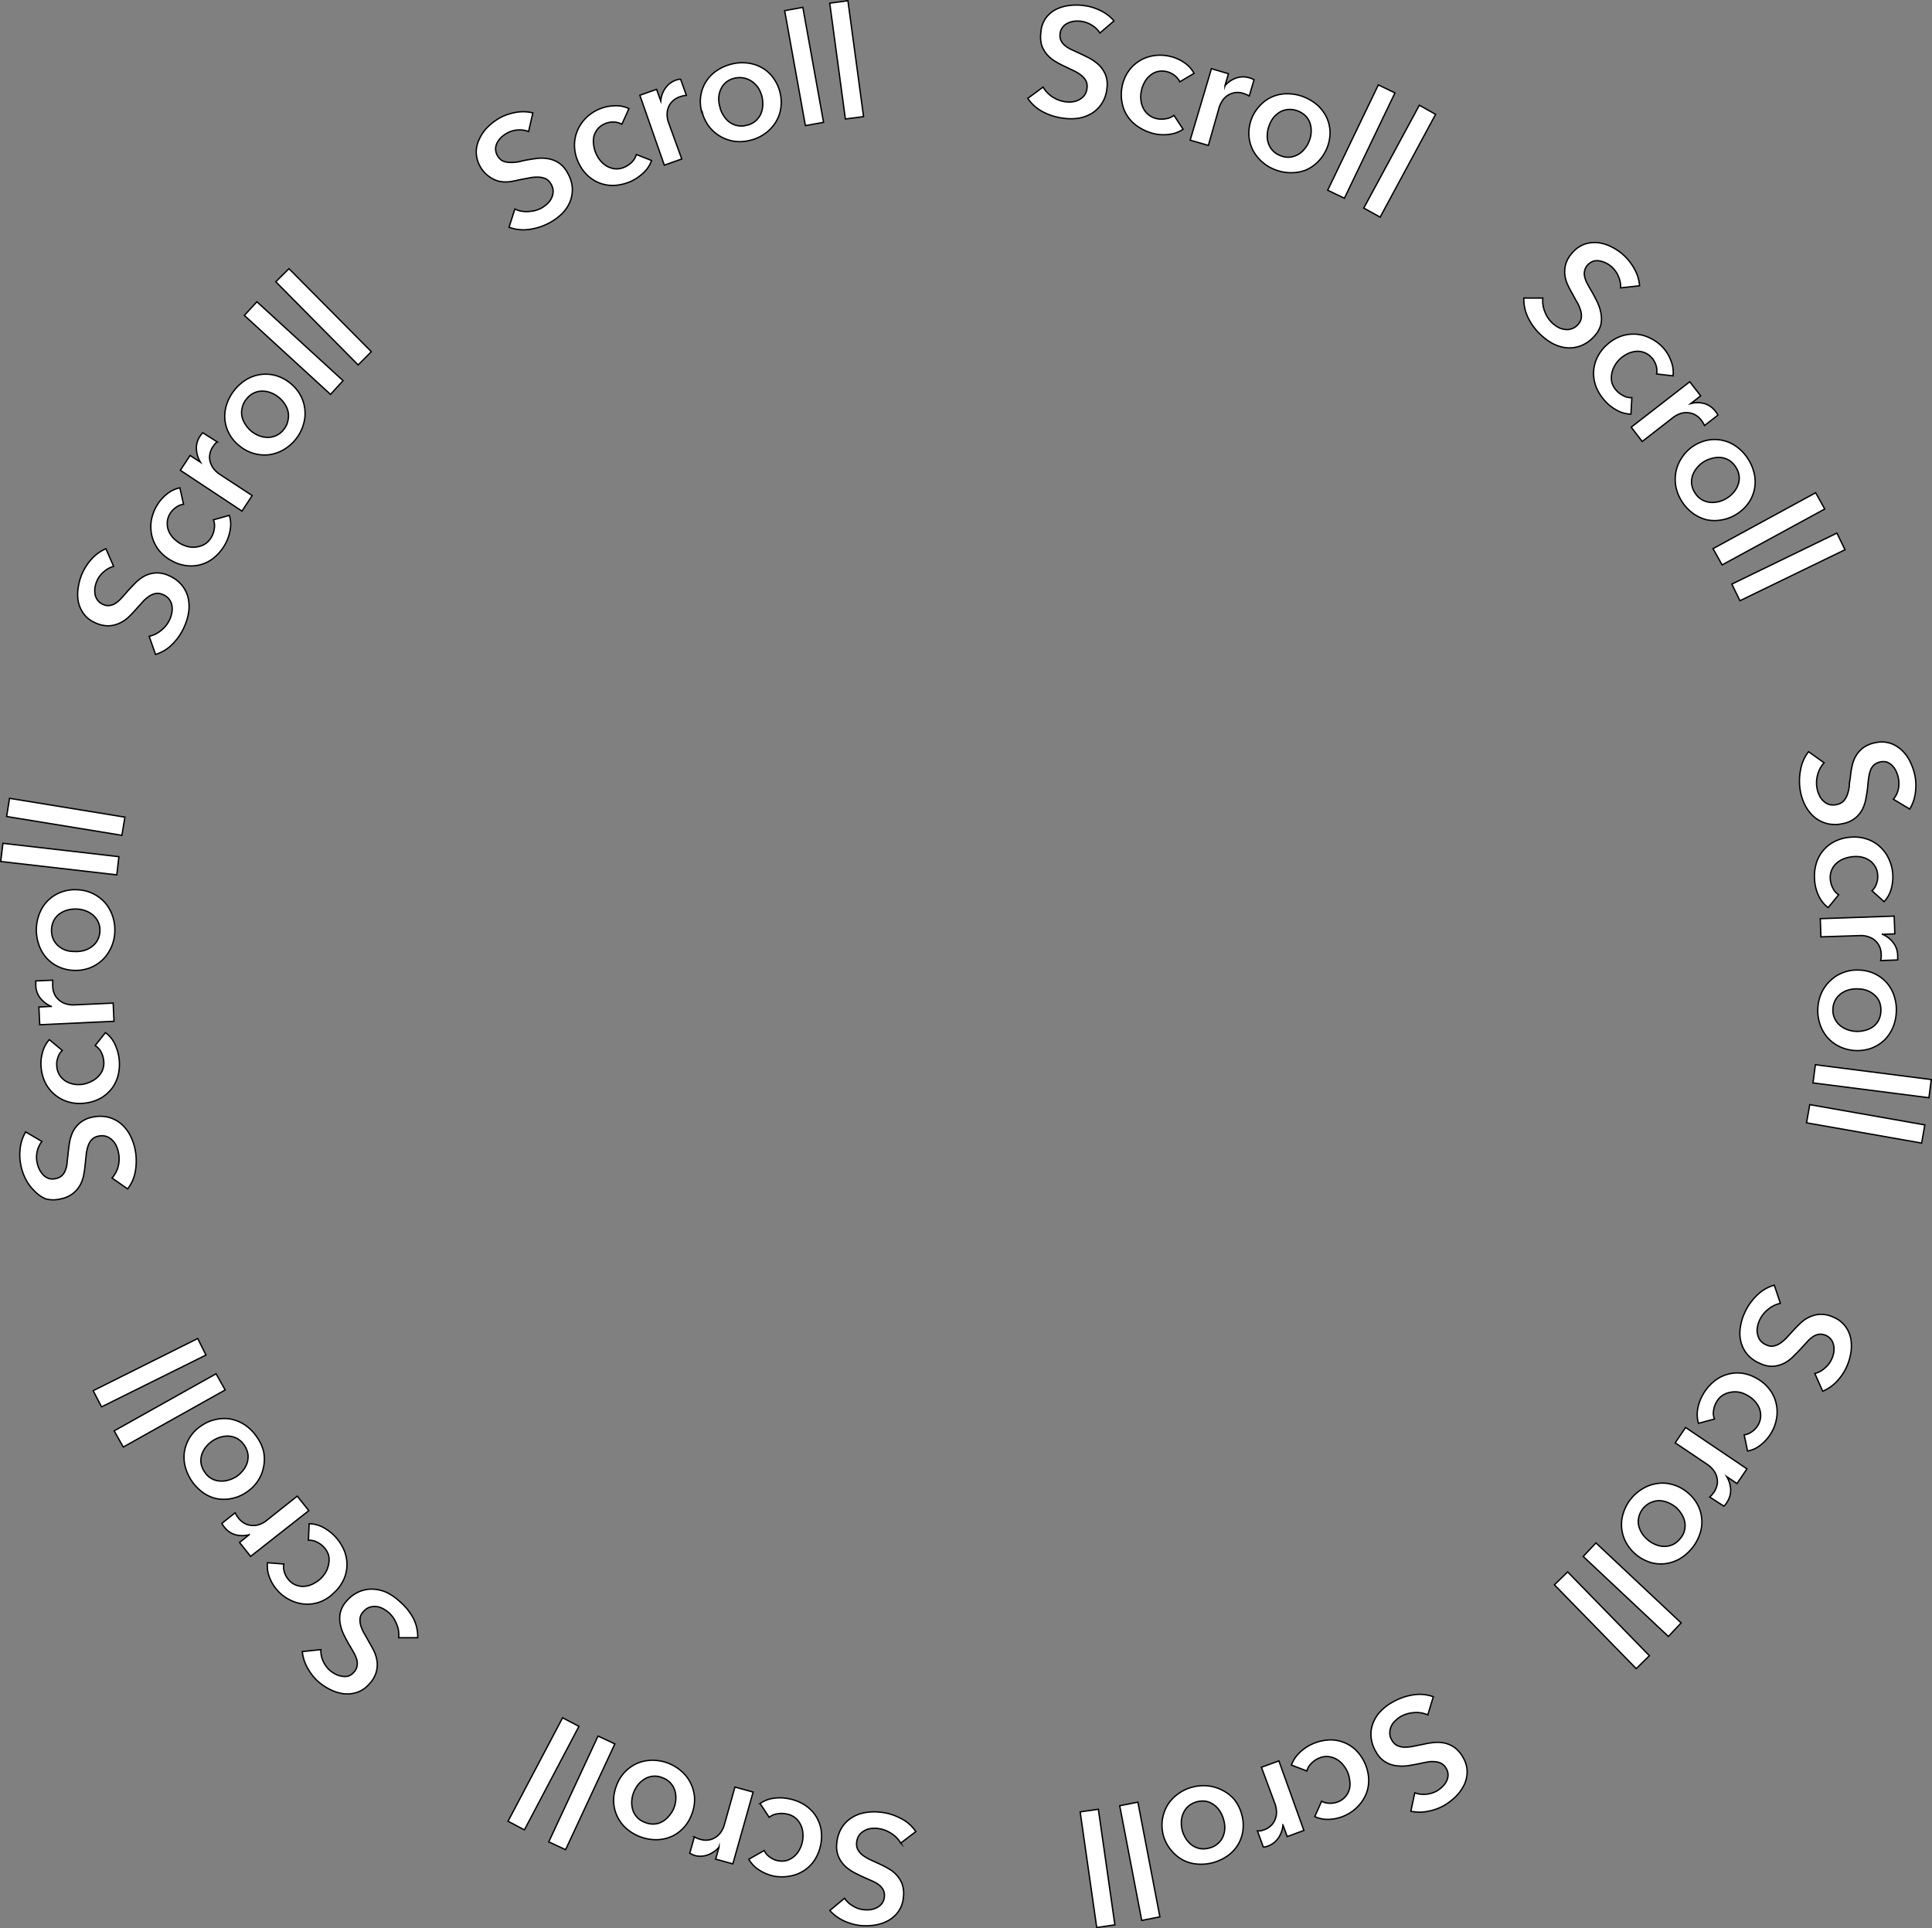 <svg xmlns="http://www.w3.org/2000/svg" width="212.54" height="212.14" viewBox="0 0 212.54 212.14"><rect x="0" y="0" width="212.54" height="212.14" fill="#808080" stroke="none"/><defs><style>.cls-1{fill:#fff;stroke:#000;stroke-miterlimit:10;stroke-width:0.15px;}</style></defs><g id="レイヤー_2" data-name="レイヤー 2"><g id="レイヤー_1-2" data-name="レイヤー 1"><path class="cls-1" d="M58.15,14.47A2.67,2.67,0,0,0,57,14.3a2.75,2.75,0,0,0-1.23.35,3.26,3.26,0,0,0-.61.44,2.26,2.26,0,0,0-.45.59,1.49,1.49,0,0,0-.19.69,1.58,1.58,0,0,0,.68,1.28,1.59,1.59,0,0,0,.65.2,3.28,3.28,0,0,0,.81,0c.29,0,.62-.11,1-.19s.82-.15,1.26-.21a4.36,4.36,0,0,1,1.3,0,3.12,3.12,0,0,1,1.22.45,3,3,0,0,1,1,1.13,3.73,3.73,0,0,1,.52,1.65,3.64,3.64,0,0,1-.25,1.51,4,4,0,0,1-.87,1.3,6,6,0,0,1-1.35,1,6.33,6.33,0,0,1-2.22.74A4.51,4.51,0,0,1,56,25l.64-2a2.94,2.94,0,0,0,1.51.27,3.34,3.34,0,0,0,1.44-.39,3.82,3.82,0,0,0,.62-.46,2,2,0,0,0,.46-.62,1.67,1.67,0,0,0,.18-.73,1.52,1.52,0,0,0-.23-.81,1.43,1.43,0,0,0-.58-.59,2,2,0,0,0-.79-.18,4.14,4.14,0,0,0-1,.08l-1.11.21A10.61,10.61,0,0,1,56,20a3.76,3.76,0,0,1-1.16-.07,3.42,3.42,0,0,1-2.45-3.17,3.32,3.32,0,0,1,.34-1.45A4.49,4.49,0,0,1,53.63,14a6.77,6.77,0,0,1,1.3-1,5.76,5.76,0,0,1,1.79-.63,4.5,4.5,0,0,1,1.9.05Z"/><path class="cls-1" d="M68.41,13.67a1.79,1.79,0,0,0-.88-.24,2.15,2.15,0,0,0-1,.19,2,2,0,0,0-.81.61,2.2,2.2,0,0,0-.4.83,2.7,2.7,0,0,0,0,.94,3.23,3.23,0,0,0,.26.92,3.2,3.2,0,0,0,.51.8,2.64,2.64,0,0,0,.74.6,2.34,2.34,0,0,0,.9.26,2.24,2.24,0,0,0,1-.2,2.7,2.7,0,0,0,.8-.56A1.81,1.81,0,0,0,70,17l1.68.66a3.37,3.37,0,0,1-.84,1.3,5.09,5.09,0,0,1-1.45,1,5.34,5.34,0,0,1-1.68.43,4.05,4.05,0,0,1-1.63-.21,4.1,4.1,0,0,1-1.42-.86,4.54,4.54,0,0,1-1.06-1.52,4.46,4.46,0,0,1-.4-1.78,4.14,4.14,0,0,1,.31-1.62A4.38,4.38,0,0,1,64.44,13a4.65,4.65,0,0,1,3.16-1.36,3.26,3.26,0,0,1,1.59.31Z"/><path class="cls-1" d="M70.39,10.48l1.84-.65.46,1.28h0a2.86,2.86,0,0,1,.51-1.41,2.43,2.43,0,0,1,1.2-.9l.24-.07a.75.75,0,0,1,.24,0l.63,1.76-.36.05-.27.08a2.2,2.2,0,0,0-1,.62,2,2,0,0,0-.42.79,2.22,2.22,0,0,0-.06.8,2.73,2.73,0,0,0,.12.59L75,17.49l-1.92.68Z"/><path class="cls-1" d="M77.2,12.33a4.39,4.39,0,0,1-.11-1.79A4.06,4.06,0,0,1,78.81,7.8a5,5,0,0,1,1.6-.73,4.8,4.8,0,0,1,1.76-.14,4.22,4.22,0,0,1,1.58.48A4,4,0,0,1,85,8.48a4.58,4.58,0,0,1,.9,3.41,4.06,4.06,0,0,1-.57,1.56,4.26,4.26,0,0,1-1.14,1.22,4.53,4.53,0,0,1-1.6.75,4.58,4.58,0,0,1-1.76.13A4.25,4.25,0,0,1,79.24,15a4.2,4.2,0,0,1-2-2.71Zm2-.52a3,3,0,0,0,.38.88,2.58,2.58,0,0,0,.63.72,2.21,2.21,0,0,0,1.94.37,2.09,2.09,0,0,0,1-.5,2.31,2.31,0,0,0,.56-.77,2.68,2.68,0,0,0,.2-.94,3.3,3.3,0,0,0-.1-1,3.26,3.26,0,0,0-.38-.88A2.68,2.68,0,0,0,82.77,9a2.34,2.34,0,0,0-.86-.4,2.37,2.37,0,0,0-1.08,0,2.19,2.19,0,0,0-1,.49,2.06,2.06,0,0,0-.55.77,2.38,2.38,0,0,0-.21.92A3,3,0,0,0,79.21,11.81Z"/><path class="cls-1" d="M86.32,1.17l2-.36L90.6,13.46l-2,.36Z"/><path class="cls-1" d="M91.28.35l2-.27L95,12.83l-2,.26Z"/><path class="cls-1" d="M121,3.63a2.62,2.62,0,0,0-.87-.85,3,3,0,0,0-1.21-.44,3.14,3.14,0,0,0-.75,0,2.09,2.09,0,0,0-.71.21,1.44,1.44,0,0,0-.56.45,1.37,1.37,0,0,0-.28.73,1.37,1.37,0,0,0,.09.71,1.49,1.49,0,0,0,.41.54,3.24,3.24,0,0,0,.67.44l.89.41c.37.17.75.36,1.15.56a5,5,0,0,1,1.06.76,3.27,3.27,0,0,1,.73,1.08,3,3,0,0,1,.15,1.5,3.63,3.63,0,0,1-.55,1.64,3.48,3.48,0,0,1-1.08,1.08,4.11,4.11,0,0,1-1.47.55,5.67,5.67,0,0,1-1.7,0,6.42,6.42,0,0,1-2.23-.69,4.48,4.48,0,0,1-1.67-1.49l1.68-1.24a3.18,3.18,0,0,0,1.06,1.1,3.47,3.47,0,0,0,1.41.52,2.85,2.85,0,0,0,.77,0,1.84,1.84,0,0,0,.73-.23,1.71,1.71,0,0,0,.58-.49,1.55,1.55,0,0,0,.28-.79,1.32,1.32,0,0,0-.12-.81,2,2,0,0,0-.53-.61,4.34,4.34,0,0,0-.83-.5l-1-.48a10.07,10.07,0,0,1-1-.53,3.78,3.78,0,0,1-.9-.74,3.26,3.26,0,0,1-.59-1,3.35,3.35,0,0,1-.1-1.45A3.06,3.06,0,0,1,115,2.06a3.26,3.26,0,0,1,1.12-1A4.52,4.52,0,0,1,117.6.61a6.28,6.28,0,0,1,1.62,0,5.6,5.6,0,0,1,1.81.54,4.47,4.47,0,0,1,1.52,1.15Z"/><path class="cls-1" d="M129.79,9a1.87,1.87,0,0,0-.58-.7,2.19,2.19,0,0,0-1.92-.41,2,2,0,0,0-.81.45,2.43,2.43,0,0,0-.58.73,3.06,3.06,0,0,0-.33.9,3,3,0,0,0-.06,1,2.51,2.51,0,0,0,.25.91,2.19,2.19,0,0,0,.58.74,2.16,2.16,0,0,0,.94.44,2.63,2.63,0,0,0,1,0,1.8,1.8,0,0,0,.87-.37l1,1.53a3.34,3.34,0,0,1-1.44.55,4.66,4.66,0,0,1-1.74-.06A5.27,5.27,0,0,1,125.3,14a4.15,4.15,0,0,1-1.2-1.12,4,4,0,0,1-.65-1.53,4.47,4.47,0,0,1,0-1.85,4.32,4.32,0,0,1,.71-1.68,4.13,4.13,0,0,1,2.74-1.69,4.76,4.76,0,0,1,1.72.05,4.61,4.61,0,0,1,1.63.69,3.32,3.32,0,0,1,1.11,1.2Z"/><path class="cls-1" d="M133.27,7.56l1.87.55-.38,1.31h0A3,3,0,0,1,136,8.58a2.4,2.4,0,0,1,1.5,0l.24.08.22.11-.53,1.79-.31-.16-.27-.1a2,2,0,0,0-2.47.94,2.67,2.67,0,0,0-.25.55L132.93,16l-2-.58Z"/><path class="cls-1" d="M137.69,13.05a4.46,4.46,0,0,1,1-1.52,4,4,0,0,1,3-1.21,4.8,4.8,0,0,1,1.73.34,5.11,5.11,0,0,1,1.51.91,4.35,4.35,0,0,1,1,1.32,4.28,4.28,0,0,1,.39,1.6A4.59,4.59,0,0,1,145,17.78a4.3,4.3,0,0,1-1.37.94A4.48,4.48,0,0,1,142,19a4.74,4.74,0,0,1-1.73-.33,4.62,4.62,0,0,1-1.5-.93,4.43,4.43,0,0,1-1-1.34,4.18,4.18,0,0,1-.38-1.62A4.48,4.48,0,0,1,137.69,13.05Zm1.94.75a2.93,2.93,0,0,0-.21.94,2.5,2.5,0,0,0,.09.95,2.35,2.35,0,0,0,.46.83,2.21,2.21,0,0,0,.9.61,2.31,2.31,0,0,0,1.07.16,2.47,2.47,0,0,0,.9-.31,2.54,2.54,0,0,0,.71-.64,3,3,0,0,0,.48-.83,3,3,0,0,0,.21-.93,2.75,2.75,0,0,0-.1-.95,2.16,2.16,0,0,0-.46-.82,2.48,2.48,0,0,0-2-.76,2.12,2.12,0,0,0-.9.29,3,3,0,0,0-.71.63A3.11,3.11,0,0,0,139.63,13.8Z"/><path class="cls-1" d="M151.63,9.34l1.83.88L147.9,21.81l-1.84-.88Z"/><path class="cls-1" d="M156.14,11.58l1.79,1-6.1,11.31-1.8-1Z"/><path class="cls-1" d="M178.28,31.67a2.68,2.68,0,0,0-.21-1.2,3,3,0,0,0-.71-1.06,3,3,0,0,0-.62-.44,2.55,2.55,0,0,0-.7-.25,1.56,1.56,0,0,0-.71,0,1.49,1.49,0,0,0-.66.42,1.31,1.31,0,0,0-.34.63,1.42,1.42,0,0,0,0,.68,2.82,2.82,0,0,0,.29.75c.14.27.3.56.48.86s.4.73.6,1.13a4.81,4.81,0,0,1,.41,1.23,3.18,3.18,0,0,1,0,1.3,3,3,0,0,1-.76,1.31,3.86,3.86,0,0,1-1.41,1,3.6,3.6,0,0,1-1.51.24,4.23,4.23,0,0,1-1.51-.42,6,6,0,0,1-1.4-1,6.33,6.33,0,0,1-1.4-1.87,4.53,4.53,0,0,1-.48-2.19h2.09a3.08,3.08,0,0,0,.22,1.51,3.3,3.3,0,0,0,.83,1.25,3.18,3.18,0,0,0,.62.45,2,2,0,0,0,.74.24,1.55,1.55,0,0,0,.74-.06,1.6,1.6,0,0,0,.71-.47,1.37,1.37,0,0,0,.37-.74,2,2,0,0,0-.07-.8,4.4,4.4,0,0,0-.38-.89c-.18-.31-.36-.64-.55-1a10.08,10.08,0,0,1-.52-1,3.65,3.65,0,0,1-.3-1.12,3.2,3.2,0,0,1,.13-1.18,3.3,3.3,0,0,1,.76-1.23,3.14,3.14,0,0,1,1.36-.91,3.53,3.53,0,0,1,1.48-.13,4.53,4.53,0,0,1,1.47.48,5.88,5.88,0,0,1,1.33.93,6,6,0,0,1,1.15,1.5,4.47,4.47,0,0,1,.55,1.82Z"/><path class="cls-1" d="M182.24,41.14a1.8,1.8,0,0,0-.05-.91,2.17,2.17,0,0,0-.48-.87,2,2,0,0,0-.84-.58,2.07,2.07,0,0,0-.92-.12,2.65,2.65,0,0,0-.9.26,3.31,3.31,0,0,0-.79.53,2.87,2.87,0,0,0-.6.74,2.64,2.64,0,0,0-.34.88,2.35,2.35,0,0,0,0,1,2.17,2.17,0,0,0,.51.9,2.56,2.56,0,0,0,.78.58,1.77,1.77,0,0,0,.91.2l-.1,1.81a3.24,3.24,0,0,1-1.5-.4,4.69,4.69,0,0,1-1.36-1.06,5.12,5.12,0,0,1-.94-1.46,4.17,4.17,0,0,1-.31-1.62,4.07,4.07,0,0,1,.37-1.62,4.6,4.6,0,0,1,1.11-1.48,4.55,4.55,0,0,1,1.56-.94,4.24,4.24,0,0,1,1.64-.21,4.08,4.08,0,0,1,1.58.45,4.65,4.65,0,0,1,1.36,1,4.43,4.43,0,0,1,.91,1.52,3.3,3.3,0,0,1,.21,1.61Z"/><path class="cls-1" d="M185.89,42l1.2,1.55L186,44.4l0,0a2.93,2.93,0,0,1,1.5,0,2.36,2.36,0,0,1,1.22.86l.15.2a.9.9,0,0,1,.11.22l-1.47,1.14c-.06-.12-.11-.23-.16-.31s-.11-.16-.16-.24a2.13,2.13,0,0,0-.89-.72,2.06,2.06,0,0,0-.89-.15,2.13,2.13,0,0,0-.78.19,3.14,3.14,0,0,0-.52.3l-3.45,2.68L179.45,47Z"/><path class="cls-1" d="M186.28,49.08a4.48,4.48,0,0,1,1.67-.67,4.1,4.1,0,0,1,3.14.77,4.78,4.78,0,0,1,1.2,1.29,5,5,0,0,1,.69,1.62,4.06,4.06,0,0,1-.58,3.18,4.41,4.41,0,0,1-1.29,1.25,4.32,4.32,0,0,1-1.67.67,4.2,4.2,0,0,1-1.66,0,4.36,4.36,0,0,1-1.52-.7,4.9,4.9,0,0,1-1.89-2.91,4.47,4.47,0,0,1,0-1.67,4.21,4.21,0,0,1,.64-1.54A4.41,4.41,0,0,1,186.28,49.08Zm1.13,1.74a2.91,2.91,0,0,0-.72.64,2.84,2.84,0,0,0-.48.82,2.32,2.32,0,0,0-.11.95,2.12,2.12,0,0,0,.37,1,2.14,2.14,0,0,0,.77.76,2.39,2.39,0,0,0,.92.28,2.83,2.83,0,0,0,1-.1,3,3,0,0,0,.87-.4,2.85,2.85,0,0,0,.71-.63,2.6,2.6,0,0,0,.47-.82,2,2,0,0,0,.11-.95,2.3,2.3,0,0,0-.38-1,2.26,2.26,0,0,0-.76-.75,2.21,2.21,0,0,0-.91-.29,2.74,2.74,0,0,0-.94.1A3.09,3.09,0,0,0,187.41,50.82Z"/><path class="cls-1" d="M199.74,54.21l1,1.79-11.29,6.15-1-1.79Z"/><path class="cls-1" d="M202.08,58.65l.89,1.83-11.56,5.61-.89-1.83Z"/><path class="cls-1" d="M208.29,87.93a2.49,2.49,0,0,0,.54-1.09,2.93,2.93,0,0,0,0-1.28,3,3,0,0,0-.24-.72,2.37,2.37,0,0,0-.42-.61,1.73,1.73,0,0,0-.6-.39,1.55,1.55,0,0,0-.78,0,1.37,1.37,0,0,0-1,.87,3.17,3.17,0,0,0-.2.78c-.05.29-.09.62-.12,1s-.1.82-.18,1.26a4.7,4.7,0,0,1-.38,1.24,3.19,3.19,0,0,1-.8,1,2.93,2.93,0,0,1-1.38.62,3.73,3.73,0,0,1-1.73,0,3.62,3.62,0,0,1-1.37-.69,4.29,4.29,0,0,1-1-1.23,5.62,5.62,0,0,1-.56-1.6,6.29,6.29,0,0,1,0-2.33,4.52,4.52,0,0,1,.89-2.06l1.71,1.22a3.14,3.14,0,0,0-.72,1.35,3.29,3.29,0,0,0-.05,1.49,2.84,2.84,0,0,0,.24.73,1.81,1.81,0,0,0,.45.63,1.63,1.63,0,0,0,.64.39,1.71,1.71,0,0,0,.85,0,1.38,1.38,0,0,0,.73-.38,2,2,0,0,0,.41-.69,4.06,4.06,0,0,0,.22-.94c0-.36.09-.73.13-1.12a9.5,9.5,0,0,1,.19-1.15,3.38,3.38,0,0,1,.42-1.08,3.06,3.06,0,0,1,.8-.89,3.38,3.38,0,0,1,1.34-.55,3.13,3.13,0,0,1,1.62.06,3.43,3.43,0,0,1,1.28.77,4.33,4.33,0,0,1,.91,1.25,6.45,6.45,0,0,1,.53,1.53,5.67,5.67,0,0,1,.05,1.89,4.44,4.44,0,0,1-.62,1.8Z"/><path class="cls-1" d="M205.94,98a1.71,1.71,0,0,0,.49-.77,2.26,2.26,0,0,0,.13-1,1.93,1.93,0,0,0-.34-1,2,2,0,0,0-.67-.64,2.45,2.45,0,0,0-.88-.32,3.44,3.44,0,0,0-1,0,3.4,3.4,0,0,0-.92.25A2.64,2.64,0,0,0,202,95a2.11,2.11,0,0,0-.64,1.81,2.46,2.46,0,0,0,.29.93,1.7,1.7,0,0,0,.62.7l-1.15,1.41a3.32,3.32,0,0,1-1-1.2,4.62,4.62,0,0,1-.48-1.67,5,5,0,0,1,.1-1.73,3.95,3.95,0,0,1,1.94-2.59,4.48,4.48,0,0,1,1.78-.54,4.33,4.33,0,0,1,1.81.16,3.93,3.93,0,0,1,1.45.79,4.1,4.1,0,0,1,1,1.28,4.73,4.73,0,0,1,.49,1.65,4.8,4.8,0,0,1-.15,1.77,3.37,3.37,0,0,1-.79,1.43Z"/><path class="cls-1" d="M208.38,100.79l.07,1.95-1.36.05v0a2.91,2.91,0,0,1,1.18.92,2.27,2.27,0,0,1,.49,1.41,1,1,0,0,1,0,.25.88.88,0,0,1,0,.24l-1.87.07a3.35,3.35,0,0,0,.06-.36,1.31,1.31,0,0,0,0-.28,2.11,2.11,0,0,0-.29-1.11,2,2,0,0,0-.63-.64,2.22,2.22,0,0,0-.74-.3,2.4,2.4,0,0,0-.6-.06l-4.37.14-.07-2Z"/><path class="cls-1" d="M204.55,106.73a4.21,4.21,0,0,1,1.74.43,4.1,4.1,0,0,1,1.3,1,4.14,4.14,0,0,1,.8,1.46,4.79,4.79,0,0,1,.22,1.74,4.91,4.91,0,0,1-.39,1.72,4.45,4.45,0,0,1-.94,1.37,4.36,4.36,0,0,1-1.4.87,4.61,4.61,0,0,1-3.52-.18,4.15,4.15,0,0,1-1.32-1,4.3,4.3,0,0,1-.82-1.45,4.67,4.67,0,0,1-.24-1.75,4.77,4.77,0,0,1,.41-1.72,4.32,4.32,0,0,1,1-1.36,4,4,0,0,1,1.41-.87A4.17,4.17,0,0,1,204.55,106.73Zm-.1,2.07a3.13,3.13,0,0,0-1,.09,2.64,2.64,0,0,0-.87.39,2.29,2.29,0,0,0-.65.7,2.27,2.27,0,0,0-.29,1,2.12,2.12,0,0,0,.19,1.06,2.17,2.17,0,0,0,.57.76,2.73,2.73,0,0,0,.83.48,3.16,3.16,0,0,0,1.89.09A2.59,2.59,0,0,0,206,113a2.16,2.16,0,0,0,.64-.7,2.57,2.57,0,0,0,.11-2.1,2.09,2.09,0,0,0-.57-.76,2.5,2.5,0,0,0-.82-.48A3,3,0,0,0,204.45,108.8Z"/><path class="cls-1" d="M212.46,118.77l-.26,2-12.75-1.63.26-2Z"/><path class="cls-1" d="M211.75,123.76l-.35,2-12.66-2.23.35-2Z"/><path class="cls-1" d="M199.65,151.11a2.49,2.49,0,0,0,1.07-.57,2.78,2.78,0,0,0,.78-1,3,3,0,0,0,.23-.72,2.3,2.3,0,0,0,0-.74,1.54,1.54,0,0,0-.26-.67,1.5,1.5,0,0,0-1.31-.62,1.53,1.53,0,0,0-.64.22,3.48,3.48,0,0,0-.62.51l-.67.73c-.27.3-.56.6-.88.91a4.11,4.11,0,0,1-1,.78,3.13,3.13,0,0,1-1.25.37,2.89,2.89,0,0,1-1.48-.31,3.66,3.66,0,0,1-1.4-1,3.53,3.53,0,0,1-.7-1.36,4,4,0,0,1-.07-1.56,5.71,5.71,0,0,1,.47-1.63,6.34,6.34,0,0,1,1.34-1.92,4.46,4.46,0,0,1,1.93-1.14l.67,2a3.1,3.1,0,0,0-1.37.68,3.19,3.19,0,0,0-.92,1.18,2.83,2.83,0,0,0-.23.73,1.82,1.82,0,0,0,0,.77,1.89,1.89,0,0,0,.29.7,1.59,1.59,0,0,0,.68.51,1.33,1.33,0,0,0,.81.13,2.08,2.08,0,0,0,.74-.32,4.58,4.58,0,0,0,.73-.64l.76-.83c.26-.28.53-.56.82-.82a3.42,3.42,0,0,1,1-.63,2.94,2.94,0,0,1,1.16-.25,3.21,3.21,0,0,1,1.41.34,3,3,0,0,1,1.28,1,3.31,3.31,0,0,1,.59,1.36,4.73,4.73,0,0,1,0,1.55,6.32,6.32,0,0,1-.47,1.55,5.87,5.87,0,0,1-1.06,1.57,4.6,4.6,0,0,1-1.56,1.09Z"/><path class="cls-1" d="M191.88,157.86a1.84,1.84,0,0,0,.84-.34,2.15,2.15,0,0,0,.68-.73,2,2,0,0,0,.29-1,2.14,2.14,0,0,0-.17-.91,2.57,2.57,0,0,0-.53-.78,3,3,0,0,0-.75-.58,3.12,3.12,0,0,0-.89-.35,2.77,2.77,0,0,0-.95,0,2.42,2.42,0,0,0-.88.33,2.1,2.1,0,0,0-.7.77,2.5,2.5,0,0,0-.31.92,1.7,1.7,0,0,0,.1.93l-1.76.47a3.47,3.47,0,0,1-.09-1.55,4.94,4.94,0,0,1,.59-1.63,5.16,5.16,0,0,1,1.1-1.34,4.05,4.05,0,0,1,3.09-1,4.4,4.4,0,0,1,1.75.6,4.35,4.35,0,0,1,1.38,1.19,3.86,3.86,0,0,1,.71,1.49,4.05,4.05,0,0,1,.07,1.63,4.49,4.49,0,0,1-.57,1.62,4.68,4.68,0,0,1-1.16,1.35,3.19,3.19,0,0,1-1.47.69Z"/><path class="cls-1" d="M192.18,161.6l-1.09,1.62-1.13-.76,0,0a3,3,0,0,1,.43,1.43,2.42,2.42,0,0,1-.43,1.43l-.15.21a.91.91,0,0,1-.17.17l-1.55-1,.25-.25.17-.22a2.24,2.24,0,0,0,.42-1.08,2.14,2.14,0,0,0-.14-.89,2.09,2.09,0,0,0-.43-.67,2.56,2.56,0,0,0-.44-.41l-3.63-2.44,1.14-1.69Z"/><path class="cls-1" d="M185.6,164.17a4.23,4.23,0,0,1,1.15,1.37,4,4,0,0,1,.46,1.58,3.87,3.87,0,0,1-.21,1.64,4.72,4.72,0,0,1-.85,1.55,5,5,0,0,1-1.32,1.16,4.17,4.17,0,0,1-1.56.55,4,4,0,0,1-1.65-.11,4.65,4.65,0,0,1-2.74-2.21,4.12,4.12,0,0,1-.29-3.25,4.77,4.77,0,0,1,2.18-2.7,4.18,4.18,0,0,1,1.58-.54,3.88,3.88,0,0,1,1.65.12A4.26,4.26,0,0,1,185.6,164.17Zm-1.3,1.61a3.27,3.27,0,0,0-.83-.48,2.6,2.6,0,0,0-.94-.2,2.34,2.34,0,0,0-2.25,1.83,2.17,2.17,0,0,0,0,.95,2.84,2.84,0,0,0,.39.87,3.2,3.2,0,0,0,.66.71,3,3,0,0,0,.82.48,2.49,2.49,0,0,0,.93.19,2.21,2.21,0,0,0,.93-.19,2.28,2.28,0,0,0,.84-.68,2.15,2.15,0,0,0,.47-1.91,2.71,2.71,0,0,0-.39-.87A3.05,3.05,0,0,0,184.3,165.78Z"/><path class="cls-1" d="M184.94,178.55l-1.4,1.49-9.37-8.8,1.4-1.49Z"/><path class="cls-1" d="M181.45,182.16,180,183.58,171,174.36l1.46-1.42Z"/><path class="cls-1" d="M155.64,197.24a2.68,2.68,0,0,0,1.2.16,2.94,2.94,0,0,0,1.23-.36,3.3,3.3,0,0,0,.6-.46,2.31,2.31,0,0,0,.45-.59,1.61,1.61,0,0,0,.18-.69,1.42,1.42,0,0,0-.21-.75,1.32,1.32,0,0,0-.5-.52,1.55,1.55,0,0,0-.65-.2,3.24,3.24,0,0,0-.8,0l-1,.2c-.4.09-.82.16-1.26.23a4.72,4.72,0,0,1-1.3,0,3,3,0,0,1-1.22-.44,2.93,2.93,0,0,1-1-1.11,3.75,3.75,0,0,1-.53-1.65,3.33,3.33,0,0,1,.23-1.51,3.83,3.83,0,0,1,.85-1.31,5.56,5.56,0,0,1,1.34-1,6.48,6.48,0,0,1,2.2-.77,4.48,4.48,0,0,1,2.23.2l-.61,2a3,3,0,0,0-1.51-.25,3.5,3.5,0,0,0-1.44.41,3.32,3.32,0,0,0-.61.47,2,2,0,0,0-.46.62,1.84,1.84,0,0,0-.16.73,1.5,1.5,0,0,0,.24.82,1.38,1.38,0,0,0,.58.57,2,2,0,0,0,.79.18,4.32,4.32,0,0,0,1-.1l1.1-.22a8.62,8.62,0,0,1,1.15-.19,3.76,3.76,0,0,1,1.16.06,3,3,0,0,1,1.09.48,3.22,3.22,0,0,1,.94,1.09,3.07,3.07,0,0,1,.46,1.56,3.41,3.41,0,0,1-.32,1.45,4.75,4.75,0,0,1-.9,1.27,6.46,6.46,0,0,1-1.29,1,5.67,5.67,0,0,1-1.77.65,4.55,4.55,0,0,1-1.91,0Z"/><path class="cls-1" d="M145.39,198.17a1.83,1.83,0,0,0,.89.22,2.24,2.24,0,0,0,1-.19,2.12,2.12,0,0,0,.8-.62,2,2,0,0,0,.39-.85,2.42,2.42,0,0,0,0-.93,3.14,3.14,0,0,0-.26-.92,3.47,3.47,0,0,0-.53-.8,2.44,2.44,0,0,0-.74-.58,2.17,2.17,0,0,0-.91-.25,2.09,2.09,0,0,0-1,.21,2.41,2.41,0,0,0-.79.57,1.68,1.68,0,0,0-.47.81l-1.7-.65a3.47,3.47,0,0,1,.83-1.3,4.84,4.84,0,0,1,1.43-1,5.12,5.12,0,0,1,1.68-.45,3.88,3.88,0,0,1,1.63.19,4,4,0,0,1,1.44.84,4.81,4.81,0,0,1,1.49,3.28,4,4,0,0,1-.29,1.63,4.36,4.36,0,0,1-.9,1.36,4.57,4.57,0,0,1-1.41,1,4.68,4.68,0,0,1-1.73.42,3.42,3.42,0,0,1-1.6-.3Z"/><path class="cls-1" d="M143.44,201.38l-1.83.68-.47-1.28h0a3,3,0,0,1-.5,1.42,2.35,2.35,0,0,1-1.18.91l-.25.08a1,1,0,0,1-.24,0l-.64-1.76.35,0,.27-.08a2.12,2.12,0,0,0,1-.63,2,2,0,0,0,.41-.8,2,2,0,0,0,.05-.8,2.73,2.73,0,0,0-.12-.59l-1.52-4.1,1.92-.7Z"/><path class="cls-1" d="M136.6,199.62a4.21,4.21,0,0,1,.13,1.78,4,4,0,0,1-1.68,2.77,5.06,5.06,0,0,1-3.35.91,4,4,0,0,1-1.59-.46,4.21,4.21,0,0,1-1.26-1.05A4.29,4.29,0,0,1,128,202a4.45,4.45,0,0,1-.13-1.8,4.38,4.38,0,0,1,.55-1.57,4.25,4.25,0,0,1,1.13-1.23,4.56,4.56,0,0,1,1.58-.77,4.8,4.8,0,0,1,1.76-.15,4.46,4.46,0,0,1,1.6.49A4.17,4.17,0,0,1,135.8,198,4.47,4.47,0,0,1,136.6,199.62Zm-2,.54a3.12,3.12,0,0,0-.39-.88,2.53,2.53,0,0,0-.64-.7,2.32,2.32,0,0,0-.87-.4,2.44,2.44,0,0,0-2,.56,2.28,2.28,0,0,0-.54.78,2.63,2.63,0,0,0-.2.94,3.3,3.3,0,0,0,.11.95,3.41,3.41,0,0,0,.39.87,2.69,2.69,0,0,0,.64.7,2.22,2.22,0,0,0,.87.39,2.25,2.25,0,0,0,1.08-.06,2.11,2.11,0,0,0,.95-.5,2.06,2.06,0,0,0,.55-.77,2.62,2.62,0,0,0,.19-.93A3.05,3.05,0,0,0,134.6,200.16Z"/><path class="cls-1" d="M127.6,210.89l-2,.39-2.42-12.62,2-.39Z"/><path class="cls-1" d="M122.65,211.77l-2,.29-1.82-12.72,2-.29Z"/><path class="cls-1" d="M92.91,208.84a2.62,2.62,0,0,0,.88.83,2.72,2.72,0,0,0,1.21.43,3.23,3.23,0,0,0,.76,0,2.29,2.29,0,0,0,.7-.22,1.65,1.65,0,0,0,.56-.46,1.4,1.4,0,0,0,.27-.73,1.35,1.35,0,0,0-.1-.71,1.62,1.62,0,0,0-.41-.54,3.32,3.32,0,0,0-.68-.43l-.9-.4c-.37-.16-.75-.35-1.15-.55a5,5,0,0,1-1.07-.74,3.25,3.25,0,0,1-.74-1.07,3,3,0,0,1-.18-1.51,3.87,3.87,0,0,1,.53-1.64A3.41,3.41,0,0,1,93.67,200a3.85,3.85,0,0,1,1.46-.57,5.94,5.94,0,0,1,1.69-.06,6.17,6.17,0,0,1,2.24.67,4.26,4.26,0,0,1,1.69,1.47l-1.66,1.26A3.13,3.13,0,0,0,98,201.68a3.26,3.26,0,0,0-1.41-.51,3.34,3.34,0,0,0-.77,0,1.85,1.85,0,0,0-.73.24,1.79,1.79,0,0,0-.57.49,1.73,1.73,0,0,0-.28.8,1.39,1.39,0,0,0,.14.81,1.94,1.94,0,0,0,.54.61,4.92,4.92,0,0,0,.83.49l1,.46a9.17,9.17,0,0,1,1,.52,3.4,3.4,0,0,1,.91.73,3,3,0,0,1,.6,1,3.23,3.23,0,0,1,.12,1.43,3.12,3.12,0,0,1-.54,1.54,3.36,3.36,0,0,1-1.11,1,4.41,4.41,0,0,1-1.47.5,6.28,6.28,0,0,1-1.62.05,5.87,5.87,0,0,1-1.82-.52,4.69,4.69,0,0,1-1.53-1.13Z"/><path class="cls-1" d="M84.07,203.59a1.75,1.75,0,0,0,.59.7,2.18,2.18,0,0,0,1.92.39,2.33,2.33,0,0,0,.81-.46,2.61,2.61,0,0,0,.57-.74,3.19,3.19,0,0,0,.36-1.85,2.52,2.52,0,0,0-.26-.91,2.22,2.22,0,0,0-.59-.74,2.12,2.12,0,0,0-1-.42,2.63,2.63,0,0,0-1,0,1.74,1.74,0,0,0-.85.38l-1-1.52a3.31,3.31,0,0,1,1.44-.57,4.82,4.82,0,0,1,1.73.05,4.94,4.94,0,0,1,1.62.61,4.2,4.2,0,0,1,1.22,1.11,4.26,4.26,0,0,1,.67,1.52,4.88,4.88,0,0,1-.71,3.54,4.06,4.06,0,0,1-1.19,1.15,4.23,4.23,0,0,1-1.53.58,5,5,0,0,1-1.72,0,4.72,4.72,0,0,1-1.64-.68,3.33,3.33,0,0,1-1.13-1.18Z"/><path class="cls-1" d="M80.62,205.06l-1.89-.52.37-1.32h0a3,3,0,0,1-1.23.85,2.39,2.39,0,0,1-1.5.05L76.1,204l-.22-.11.51-1.8a1.85,1.85,0,0,0,.31.16,1.43,1.43,0,0,0,.27.09,2.1,2.1,0,0,0,1.15.06,2,2,0,0,0,.8-.41,2.11,2.11,0,0,0,.51-.62,2.86,2.86,0,0,0,.24-.55l1.18-4.21,2,.55Z"/><path class="cls-1" d="M76.09,199.62a4.25,4.25,0,0,1-.94,1.52,3.92,3.92,0,0,1-1.36.94,4.14,4.14,0,0,1-1.62.32,5,5,0,0,1-3.25-1.22,4.12,4.12,0,0,1-1-1.31,4.07,4.07,0,0,1-.41-1.59,4.45,4.45,0,0,1,.29-1.77A4.28,4.28,0,0,1,70.09,194a4.45,4.45,0,0,1,1.64-.34A4.85,4.85,0,0,1,75,194.9a4,4,0,0,1,1,1.33,4.12,4.12,0,0,1,.41,1.61A4.36,4.36,0,0,1,76.09,199.62Zm-1.94-.73a3.28,3.28,0,0,0,.2-.94,2.73,2.73,0,0,0-.11-.95,2.23,2.23,0,0,0-.47-.83,2.18,2.18,0,0,0-.9-.59,2.14,2.14,0,0,0-2,.17,2.87,2.87,0,0,0-.71.64,3.47,3.47,0,0,0-.46.84,3,3,0,0,0-.2.94,2.7,2.7,0,0,0,.11.94,2.19,2.19,0,0,0,.47.82,2.27,2.27,0,0,0,.91.58,2.19,2.19,0,0,0,1.07.16,2.06,2.06,0,0,0,.89-.31,2.51,2.51,0,0,0,.7-.64A3,3,0,0,0,74.15,198.89Z"/><path class="cls-1" d="M62.22,203.5l-1.85-.86L65.79,191l1.85.86Z"/><path class="cls-1" d="M57.69,201.32l-1.8-.95,6-11.38,1.8.94Z"/><path class="cls-1" d="M35.3,181.49a2.69,2.69,0,0,0,.22,1.2,3,3,0,0,0,.73,1.05,3.27,3.27,0,0,0,.62.43,2.33,2.33,0,0,0,.7.24,1.75,1.75,0,0,0,.72,0,1.48,1.48,0,0,0,.65-.44,1.29,1.29,0,0,0,.33-.63,1.56,1.56,0,0,0,0-.68,3.66,3.66,0,0,0-.3-.75c-.15-.26-.31-.55-.49-.85s-.41-.72-.61-1.12a4.55,4.55,0,0,1-.43-1.22,3.22,3.22,0,0,1,0-1.31,3,3,0,0,1,.74-1.32,3.75,3.75,0,0,1,1.39-1,3.46,3.46,0,0,1,1.51-.25,4.07,4.07,0,0,1,1.52.39,6.13,6.13,0,0,1,1.41,1A6.39,6.39,0,0,1,45.45,178a4.38,4.38,0,0,1,.5,2.18l-2.09,0a3,3,0,0,0-.23-1.51,3.4,3.4,0,0,0-.84-1.24,3.8,3.8,0,0,0-.64-.44,2,2,0,0,0-.73-.24,1.92,1.92,0,0,0-.75.07,1.55,1.55,0,0,0-.69.49,1.28,1.28,0,0,0-.37.73,2.07,2.07,0,0,0,.08.81,3.9,3.9,0,0,0,.39.88c.18.32.37.64.56,1a10,10,0,0,1,.54,1,4,4,0,0,1,.31,1.12,3,3,0,0,1-.12,1.18,3.25,3.25,0,0,1-.75,1.24,3.06,3.06,0,0,1-1.34.92,3.38,3.38,0,0,1-1.48.15,4.61,4.61,0,0,1-1.48-.46A6.38,6.38,0,0,1,35,185a5.73,5.73,0,0,1-1.16-1.48,4.51,4.51,0,0,1-.58-1.82Z"/><path class="cls-1" d="M31.23,172.07a1.81,1.81,0,0,0,.06.91,2.36,2.36,0,0,0,.49.86,2,2,0,0,0,.84.57,2.08,2.08,0,0,0,.92.11,2.46,2.46,0,0,0,.9-.27A3.2,3.2,0,0,0,35.82,173a2.75,2.75,0,0,0,.33-.89,2.35,2.35,0,0,0,0-1,2.21,2.21,0,0,0-.52-.89,2.46,2.46,0,0,0-.78-.57,1.83,1.83,0,0,0-.92-.2l.08-1.81a3.34,3.34,0,0,1,1.5.38,5.26,5.26,0,0,1,1.38,1.05,5.34,5.34,0,0,1,.95,1.45,4.19,4.19,0,0,1,.33,1.62,4,4,0,0,1-.35,1.62,4.46,4.46,0,0,1-1.1,1.49,4.3,4.3,0,0,1-1.54,1,4.08,4.08,0,0,1-1.64.23,4.23,4.23,0,0,1-1.58-.43,4.53,4.53,0,0,1-1.37-1,4.63,4.63,0,0,1-.94-1.51,3.31,3.31,0,0,1-.22-1.61Z"/><path class="cls-1" d="M27.57,171.23l-1.22-1.53,1.06-.85,0,0a2.93,2.93,0,0,1-1.5,0,2.32,2.32,0,0,1-1.23-.84l-.15-.2-.12-.21,1.46-1.17a2.7,2.7,0,0,0,.17.31,1.34,1.34,0,0,0,.16.23,2.08,2.08,0,0,0,.9.72,2,2,0,0,0,.89.14,2.08,2.08,0,0,0,.77-.2,2.28,2.28,0,0,0,.52-.31l3.42-2.72,1.27,1.6Z"/><path class="cls-1" d="M27.1,164.18a4.32,4.32,0,0,1-1.66.69,4.15,4.15,0,0,1-1.65,0,4.08,4.08,0,0,1-1.5-.69,5.12,5.12,0,0,1-1.93-2.89,4.19,4.19,0,0,1-.06-1.65,4.32,4.32,0,0,1,.61-1.54,4.13,4.13,0,0,1,1.27-1.26,4.26,4.26,0,0,1,1.66-.69,4,4,0,0,1,1.66,0,4.36,4.36,0,0,1,1.53.68,4.8,4.8,0,0,1,1.23,1.27A4.62,4.62,0,0,1,29,159.7a4.28,4.28,0,0,1,0,1.67,4.16,4.16,0,0,1-.62,1.54A4.39,4.39,0,0,1,27.1,164.18ZM26,162.46a3.63,3.63,0,0,0,.71-.65,2.69,2.69,0,0,0,.47-.84,2.26,2.26,0,0,0,.1-.94,2.5,2.5,0,0,0-1.17-1.76,2.51,2.51,0,0,0-.91-.27,2.81,2.81,0,0,0-.95.11,3.48,3.48,0,0,0-.87.41,3.12,3.12,0,0,0-.71.65,2.66,2.66,0,0,0-.46.82,2.32,2.32,0,0,0-.1.95,2.26,2.26,0,0,0,.4,1,2.11,2.11,0,0,0,1.68,1,2.5,2.5,0,0,0,.94-.1A3.44,3.44,0,0,0,26,162.46Z"/><path class="cls-1" d="M13.56,159.2l-1-1.78,11.21-6.28,1,1.78Z"/><path class="cls-1" d="M11.17,154.78,10.25,153l11.5-5.74.91,1.82Z"/><path class="cls-1" d="M4.61,125.58a2.68,2.68,0,0,0-.52,1.1,2.92,2.92,0,0,0,0,1.28,3.52,3.52,0,0,0,.25.71,2.68,2.68,0,0,0,.43.61,1.58,1.58,0,0,0,.6.38,1.46,1.46,0,0,0,.78,0,1.36,1.36,0,0,0,.65-.31,1.59,1.59,0,0,0,.38-.56,3.38,3.38,0,0,0,.2-.79c0-.29.07-.62.1-1s.1-.83.16-1.27A4.82,4.82,0,0,1,8,124.55a3.13,3.13,0,0,1,.78-1,3.06,3.06,0,0,1,1.38-.64,3.89,3.89,0,0,1,1.73,0,3.6,3.6,0,0,1,1.37.68,4.23,4.23,0,0,1,1,1.21,6,6,0,0,1,.59,1.6,6.5,6.5,0,0,1,.06,2.33,4.33,4.33,0,0,1-.87,2.07l-1.72-1.2a3,3,0,0,0,.7-1.35,3.33,3.33,0,0,0,0-1.5,3,3,0,0,0-.25-.73,1.89,1.89,0,0,0-.46-.62,1.57,1.57,0,0,0-1.49-.4,1.38,1.38,0,0,0-.73.38,1.92,1.92,0,0,0-.4.7,4,4,0,0,0-.21,1l-.12,1.12a9.39,9.39,0,0,1-.17,1.15,3.5,3.5,0,0,1-.41,1.09,3,3,0,0,1-.79.89,3.2,3.2,0,0,1-1.33.57,3.25,3.25,0,0,1-1.62,0A3.48,3.48,0,0,1,3.77,131a4.53,4.53,0,0,1-.93-1.25,5.86,5.86,0,0,1-.54-1.52,5.65,5.65,0,0,1-.08-1.89,4.67,4.67,0,0,1,.6-1.81Z"/><path class="cls-1" d="M6.85,115.57a1.68,1.68,0,0,0-.48.78,2.12,2.12,0,0,0-.12,1,2.09,2.09,0,0,0,.35,1,2.27,2.27,0,0,0,.68.63,2.69,2.69,0,0,0,.89.31,3.37,3.37,0,0,0,.95,0A3.31,3.31,0,0,0,10,119a2.53,2.53,0,0,0,.78-.54,2.06,2.06,0,0,0,.62-1.82,2.46,2.46,0,0,0-.29-.92,1.86,1.86,0,0,0-.64-.69l1.13-1.42a3.15,3.15,0,0,1,1,1.19,5.14,5.14,0,0,1,.42,3.39,4.09,4.09,0,0,1-.67,1.5,4.28,4.28,0,0,1-1.24,1.11,4.56,4.56,0,0,1-1.76.56,4.37,4.37,0,0,1-1.82-.13,4.15,4.15,0,0,1-2.49-2,4.68,4.68,0,0,1-.5-1.64,4.4,4.4,0,0,1,.13-1.77,3.26,3.26,0,0,1,.76-1.44Z"/><path class="cls-1" d="M4.37,112.74l-.09-1.95,1.36-.07v0a3,3,0,0,1-1.2-.9,2.34,2.34,0,0,1-.5-1.4,2.17,2.17,0,0,1,0-.26,1.5,1.5,0,0,1,0-.24l1.86-.08c0,.13,0,.25,0,.35a1.31,1.31,0,0,0,0,.28,2.21,2.21,0,0,0,.3,1.11,2.25,2.25,0,0,0,.64.63,2.12,2.12,0,0,0,.75.29,2.4,2.4,0,0,0,.6.06l4.36-.2.09,2Z"/><path class="cls-1" d="M8.13,106.76a4.37,4.37,0,0,1-1.74-.42,4.09,4.09,0,0,1-1.32-1,4.21,4.21,0,0,1-.81-1.45A5,5,0,0,1,4,102.16a4.9,4.9,0,0,1,.37-1.72,4.17,4.17,0,0,1,.92-1.38,4.09,4.09,0,0,1,1.39-.89,4.25,4.25,0,0,1,1.77-.28,4.29,4.29,0,0,1,1.75.41,4.36,4.36,0,0,1,1.34,1,4.28,4.28,0,0,1,.83,1.44,4.68,4.68,0,0,1,.26,1.75,4.55,4.55,0,0,1-.39,1.72,4.47,4.47,0,0,1-.95,1.38,4.3,4.3,0,0,1-1.4.89A4.47,4.47,0,0,1,8.13,106.76Zm.08-2.08a3.14,3.14,0,0,0,1-.1,2.54,2.54,0,0,0,.86-.41,2.16,2.16,0,0,0,.64-.7,2.27,2.27,0,0,0,.28-1,2.12,2.12,0,0,0-.2-1.06,2.16,2.16,0,0,0-.58-.75,2.71,2.71,0,0,0-.83-.47,3.19,3.19,0,0,0-.95-.18,3.43,3.43,0,0,0-1,.11,2.56,2.56,0,0,0-.85.4,2.19,2.19,0,0,0-.64.71,2.51,2.51,0,0,0-.08,2.1,2.2,2.2,0,0,0,.58.76,2.63,2.63,0,0,0,.82.46A3.07,3.07,0,0,0,8.21,104.68Z"/><path class="cls-1" d="M.08,94.78l.24-2,12.76,1.47-.23,2Z"/><path class="cls-1" d="M.73,89.83l.32-2,12.69,2.07-.33,2Z"/><path class="cls-1" d="M12.5,62.31a2.6,2.6,0,0,0-1.06.58,2.71,2.71,0,0,0-.77,1,3.53,3.53,0,0,0-.22.72,2.63,2.63,0,0,0,0,.74,1.59,1.59,0,0,0,.27.66,1.4,1.4,0,0,0,.62.49,1.27,1.27,0,0,0,.7.12,1.55,1.55,0,0,0,.64-.23,3.17,3.17,0,0,0,.62-.52c.2-.22.42-.46.65-.73s.56-.61.87-.93a4.4,4.4,0,0,1,1-.79,3,3,0,0,1,1.24-.38,3,3,0,0,1,1.49.28,3.75,3.75,0,0,1,1.4,1,3.41,3.41,0,0,1,.72,1.35,4.28,4.28,0,0,1,.1,1.57,6.13,6.13,0,0,1-.46,1.63A6.32,6.32,0,0,1,19,70.84,4.41,4.41,0,0,1,17.11,72l-.7-2a3,3,0,0,0,1.37-.69,3.14,3.14,0,0,0,1.13-1.93,2.21,2.21,0,0,0,0-.77,1.57,1.57,0,0,0-1-1.2,1.39,1.39,0,0,0-.81-.11,1.94,1.94,0,0,0-.74.33,3.84,3.84,0,0,0-.72.65l-.75.83a10.64,10.64,0,0,1-.81.84,3.63,3.63,0,0,1-1,.64,3,3,0,0,1-1.16.26,3.31,3.31,0,0,1-1.41-.32,3.07,3.07,0,0,1-1.3-1,3.46,3.46,0,0,1-.6-1.36,4.47,4.47,0,0,1,0-1.55,5.86,5.86,0,0,1,1.49-3.14,4.52,4.52,0,0,1,1.55-1.11Z"/><path class="cls-1" d="M20.19,55.48a1.86,1.86,0,0,0-.85.35,2.25,2.25,0,0,0-.67.74,2,2,0,0,0-.27,1,2.15,2.15,0,0,0,.18.91,2.69,2.69,0,0,0,.54.77,3.56,3.56,0,0,0,.76.58,3.27,3.27,0,0,0,.89.33,2.54,2.54,0,0,0,.95,0,2.27,2.27,0,0,0,.88-.34,2.2,2.2,0,0,0,.69-.78,2.48,2.48,0,0,0,.29-.92,1.79,1.79,0,0,0-.1-.93l1.75-.49a3.29,3.29,0,0,1,.1,1.54,4.84,4.84,0,0,1-.56,1.64,5.22,5.22,0,0,1-1.09,1.36,3.95,3.95,0,0,1-3.07,1,4.38,4.38,0,0,1-1.76-.57,4.51,4.51,0,0,1-1.4-1.17A4.22,4.22,0,0,1,16.72,59a4.45,4.45,0,0,1-.09-1.63,4.79,4.79,0,0,1,.56-1.63,4.65,4.65,0,0,1,1.14-1.36,3.25,3.25,0,0,1,1.46-.71Z"/><path class="cls-1" d="M19.84,51.74l1.07-1.63,1.14.74,0,0a3,3,0,0,1-.44-1.43A2.3,2.3,0,0,1,22,48a1.37,1.37,0,0,1,.15-.21,1.45,1.45,0,0,1,.16-.18l1.57,1a2.91,2.91,0,0,0-.25.25c-.06.08-.12.15-.17.23a2.09,2.09,0,0,0-.4,1.08,1.86,1.86,0,0,0,.15.89,2.2,2.2,0,0,0,.43.67,3.4,3.4,0,0,0,.45.4l3.65,2.39-1.12,1.71Z"/><path class="cls-1" d="M26.39,49.09a4.27,4.27,0,0,1-1.17-1.36,4.09,4.09,0,0,1-.48-1.57,4.27,4.27,0,0,1,.19-1.65,5.12,5.12,0,0,1,2.14-2.73,4.21,4.21,0,0,1,1.56-.57,4.14,4.14,0,0,1,1.64.09,4.41,4.41,0,0,1,1.6.81,4.47,4.47,0,0,1,1.18,1.37,4.2,4.2,0,0,1,.49,1.59,4.13,4.13,0,0,1-.17,1.66,4.65,4.65,0,0,1-.81,1.56,4.77,4.77,0,0,1-1.33,1.17,4.42,4.42,0,0,1-1.57.56A4.26,4.26,0,0,1,28,49.91,4.32,4.32,0,0,1,26.39,49.09Zm1.28-1.63a3.16,3.16,0,0,0,.84.48,2.57,2.57,0,0,0,.94.18,2.23,2.23,0,0,0,.93-.2,2.13,2.13,0,0,0,.84-.68,2.11,2.11,0,0,0,.46-1,2.21,2.21,0,0,0,0-1,2.49,2.49,0,0,0-.4-.86,3.15,3.15,0,0,0-.66-.7,2.83,2.83,0,0,0-.83-.47,2.48,2.48,0,0,0-.93-.18,2.15,2.15,0,0,0-.92.2,2.33,2.33,0,0,0-.84.69,2.24,2.24,0,0,0-.47,1,2.17,2.17,0,0,0,0,.95,2.66,2.66,0,0,0,.39.86A3.06,3.06,0,0,0,27.67,47.46Z"/><path class="cls-1" d="M26.88,34.7l1.38-1.5,9.48,8.68-1.38,1.51Z"/><path class="cls-1" d="M30.34,31l1.45-1.44,9.06,9.13L39.4,40.15Z"/></g></g></svg>